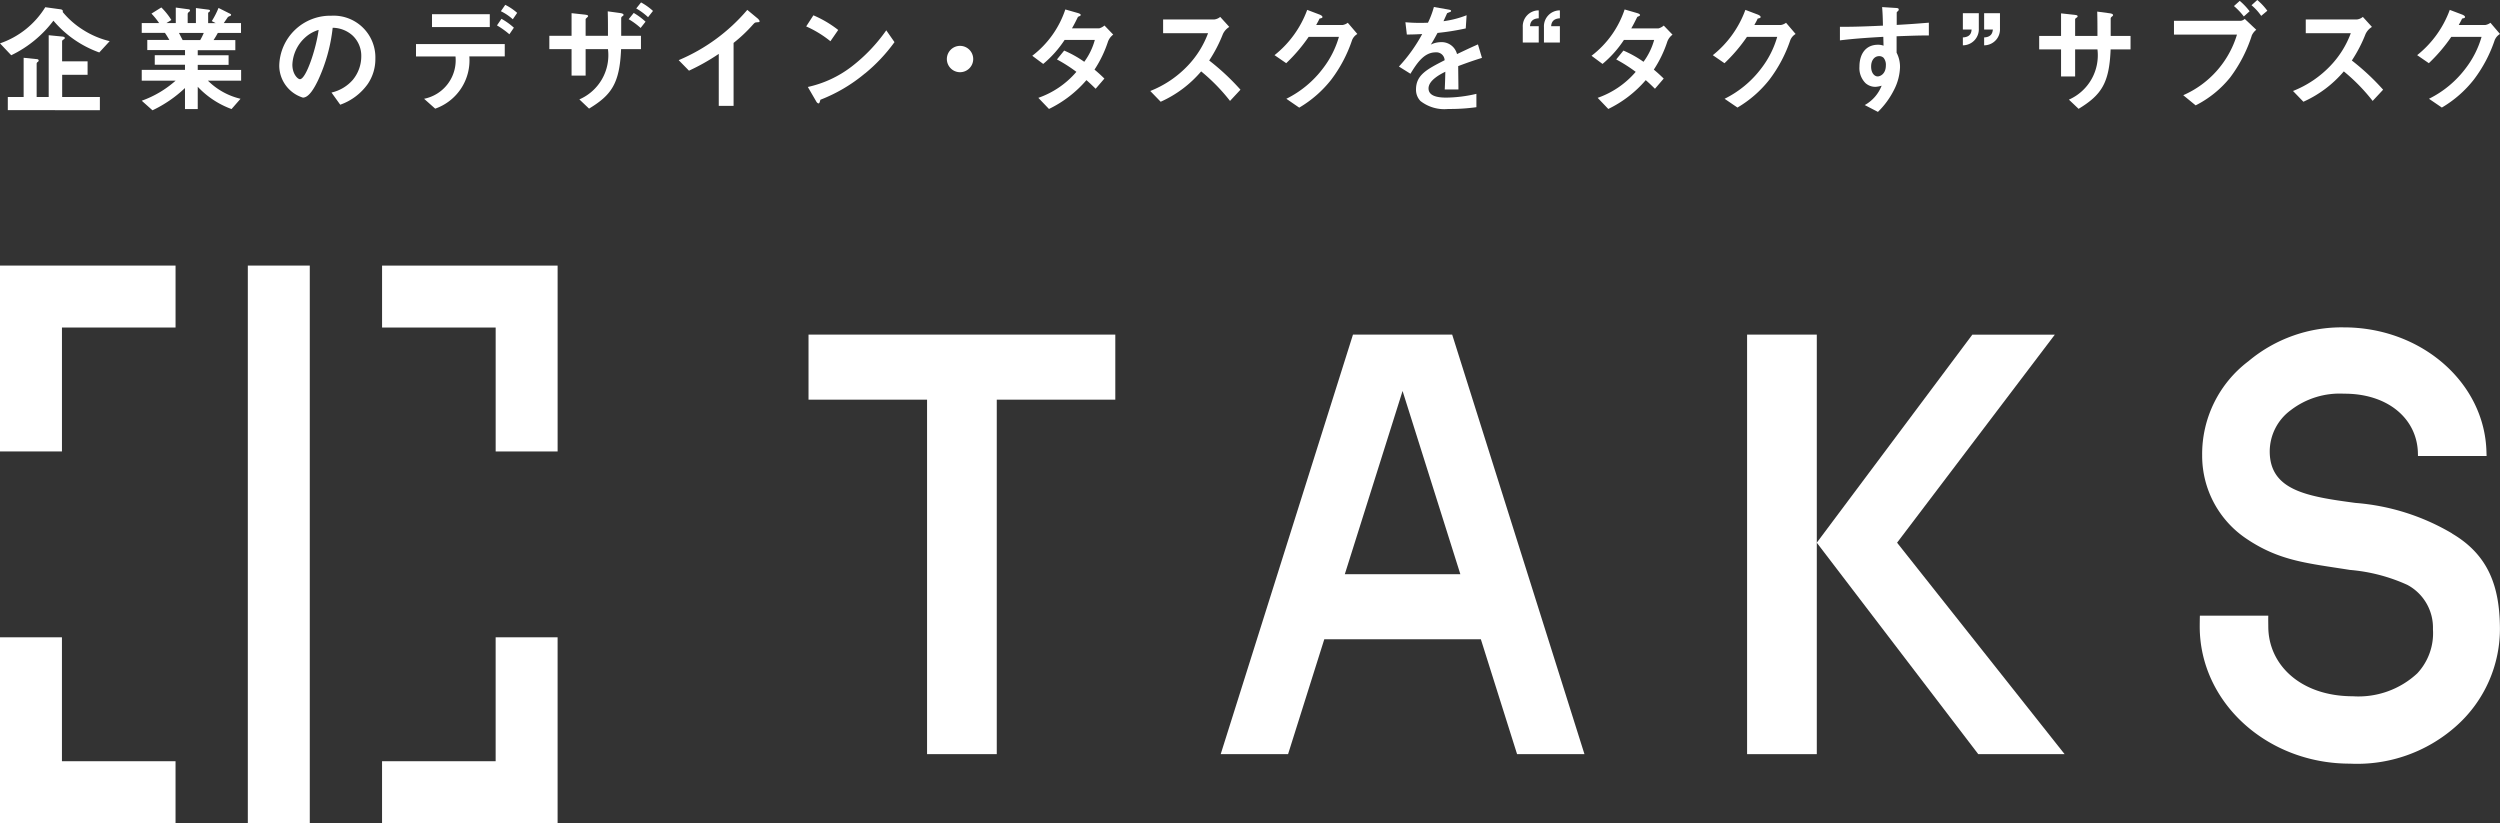<svg xmlns="http://www.w3.org/2000/svg" xmlns:xlink="http://www.w3.org/1999/xlink" width="151.851" height="50" viewBox="0 0 151.851 50" fill="#fff"><rect x="0" y="0" width="151.851" height="50" fill="#333333" stroke="none"/><defs><clipPath id="a"><rect width="151.851" height="50" fill="none"/></clipPath></defs><rect width="3.763" height="33.869" transform="translate(15.053 16.131)"/><path d="M0,16.131v11.29H3.763V19.894h6.9V16.131Z"/><path d="M23.207,16.131v3.763h6.9v7.527H33.87V16.131Z"/><path d="M30.106,38.71v7.527h-6.9V50H33.869V38.71Z"/><path d="M0,38.71V50H10.662V46.237h-6.9V38.71Z"/><path d="M49.11,24.275h7.2V45.807h4.234V24.275h7.2V20.324H49.11Z"/><path d="M86.273,20.324H82.18L74.146,45.807h4.092l2.2-6.978h9.51l2.2,6.978h4.093L88.206,20.324ZM81.684,34.878l3.509-11.13,3.51,11.13Z"/><path d="M106.119,20.324V45.807h4.234V20.324Z"/><path d="M124.811,20.327H119.8l-9.448,12.636,9.808,12.844h5.245L115.229,32.963Z"/><g clip-path="url(#a)"><path d="M148.949,32.406a13.592,13.592,0,0,0-5.874-1.858c-2.91-.389-5.211-.747-5.211-3.135a3.121,3.121,0,0,1,1.279-2.5,4.874,4.874,0,0,1,3.225-1c2.607-.015,4.385,1.451,4.493,3.5,0,0,.007.162.007.283h4.169l-.01-.283c-.12-4.175-3.949-7.528-8.659-7.528a8.79,8.79,0,0,0-5.794,2.053,7.066,7.066,0,0,0-2.814,5.733,6.065,6.065,0,0,0,2.71,5.065c2.006,1.349,3.711,1.474,6.263,1.881a10.549,10.549,0,0,1,3.489.908,2.944,2.944,0,0,1,1.556,2.695,3.575,3.575,0,0,1-.95,2.678,5.241,5.241,0,0,1-3.917,1.393c-3.153,0-5.134-1.9-5.134-4.235,0-.127-.009-.466,0-.659h-4.155c-.006.125-.01.532-.01.659,0,4.6,4.082,8.328,9.117,8.328a9.035,9.035,0,0,0,6.455-2.276,7.9,7.9,0,0,0,2.662-6.052c-.034-2.4-.669-4.33-2.9-5.644"/><path d="M6.03,3.187A6.533,6.533,0,0,1,3.245,1.256a7,7,0,0,1-2.563,2.1L0,2.634A5.207,5.207,0,0,0,2.75.438l.94.129c.079.014.129.057.129.115a.079.079,0,0,1-.014.043A5.144,5.144,0,0,0,5.025,1.8a5.3,5.3,0,0,0,1.637.7ZM.474,6.69v-.8h.962V3.51l.775.079c.05,0,.137.014.137.086,0,.022,0,.043-.051.086a.125.125,0,0,0-.071.1V5.893h.732V2.139l.8.079c.1.007.179.029.179.093,0,.043-.057.079-.086.093s-.079.058-.079.1v1.22H5.32v.819H3.776V5.893h2.29v.8Z"/><path d="M12.629,4.9A4.169,4.169,0,0,0,14.61,6l-.546.624A5.323,5.323,0,0,1,12.011,5.27V6.625h-.775V5.347A7.576,7.576,0,0,1,9.262,6.7l-.653-.582a6.269,6.269,0,0,0,2.06-1.22H8.609V4.243h2.627V3.934H9.4V3.353h1.838v-.31H8.946V2.427h1.342c-.179-.3-.2-.33-.272-.432H8.609V1.4H9.664A4.481,4.481,0,0,0,9.2.826l.6-.374a4.262,4.262,0,0,1,.61.762l-.3.186h.567V.459l.8.108a.076.076,0,0,1,.064.065c0,.042-.036.071-.057.094A.152.152,0,0,0,11.4.84V1.4h.5V.488l.776.1c.036.007.079.022.079.064S12.736.7,12.7.726c-.021.014-.057.043-.057.078v.6H13.1l-.237-.122a4.9,4.9,0,0,0,.41-.8l.717.36A.069.069,0,0,1,14.036.9a.089.089,0,0,1-.044.065.669.669,0,0,0-.143.065c-.014.014-.215.315-.258.373h1.048V2H13.231c-.093.172-.164.288-.258.432h1.321v.616H12.011v.31h1.874v.581H12.011v.309h2.635V4.9ZM10.87,2c.093.18.1.2.223.432h1.069A3.4,3.4,0,0,0,12.377,2Z"/><path d="M22.339,5.1A3.467,3.467,0,0,1,20.666,6.36l-.531-.739a2.422,2.422,0,0,0,1.292-.768,2.247,2.247,0,0,0,.517-1.429,1.691,1.691,0,0,0-.517-1.256,1.83,1.83,0,0,0-1.22-.481,10.19,10.19,0,0,1-.89,3.194c-.216.445-.546,1.048-.919,1.048A2.043,2.043,0,0,1,16.962,4,3.1,3.1,0,0,1,20.128.955,2.536,2.536,0,0,1,22.8,3.568,2.689,2.689,0,0,1,22.339,5.1M18.477,2.333a2.35,2.35,0,0,0-.718,1.594c0,.581.33.883.459.883.374,0,.991-1.874,1.135-2.994a2.125,2.125,0,0,0-.876.517"/><path d="M28.508,3.424A3.108,3.108,0,0,1,26.434,6.6l-.675-.6a2.387,2.387,0,0,0,1.909-2.57h-2.4V2.677h5.391v.747ZM26.24.861h3.51v.782H26.24Zm4.7,1.221a5.059,5.059,0,0,0-.754-.539l.273-.4a3.978,3.978,0,0,1,.754.539Zm.208-.912a3.117,3.117,0,0,0-.725-.488l.266-.388a3.3,3.3,0,0,1,.724.488Z"/><path d="M37.725,2.986c-.086,2.082-.582,2.786-1.946,3.611l-.588-.56a2.924,2.924,0,0,0,1.737-3.051H35.571V4.594h-.854V2.986h-1.35V2.175h1.35V.8l.79.086c.165.022.215.036.215.1,0,.036-.151.143-.151.179V2.175h1.357c0-.653,0-1.069-.014-1.486l.732.1c.151.021.229.057.229.115,0,.021,0,.036-.064.079s-.079.064-.079.165V2.175h1.2v.811Zm.768-2.2a4.091,4.091,0,0,1,.718.531l-.3.381a4.33,4.33,0,0,0-.725-.532Zm.445-.639a3.674,3.674,0,0,1,.725.517l-.3.38a3.847,3.847,0,0,0-.718-.531Z"/><path d="M45.965,1.357c-.108.007-.122.021-.223.129a9.085,9.085,0,0,1-1.184,1.12V6.432h-.9V3.273a12.829,12.829,0,0,1-1.809,1.02l-.625-.639A11.145,11.145,0,0,0,45.391.6l.624.517c.029.022.122.115.122.172s-.029.058-.172.065"/><path d="M50.44,2.505a6.512,6.512,0,0,0-1.472-.9l.438-.675a6.686,6.686,0,0,1,1.507.89Zm2.1,1.953a9.651,9.651,0,0,1-2.707,1.6c-.035.1-.05.222-.107.222s-.108-.043-.158-.136l-.5-.862a6.717,6.717,0,0,0,2.664-1.241,10.029,10.029,0,0,0,2.1-2.2l.5.718a10.113,10.113,0,0,1-1.787,1.9"/><path d="M58.313,4.386a.8.8,0,1,1,.8-.8.8.8,0,0,1-.8.8"/><path d="M67.307,2.505a7.114,7.114,0,0,1-.826,1.723c.18.151.352.3.6.545l-.531.618c-.122-.115-.258-.259-.56-.524a7.025,7.025,0,0,1-2.275,1.751l-.646-.675a5.359,5.359,0,0,0,2.311-1.579A9.3,9.3,0,0,0,64.2,3.61l.438-.538a6.582,6.582,0,0,1,1.22.682A4.017,4.017,0,0,0,66.5,2.426H64.665a6.616,6.616,0,0,1-1.3,1.457L62.7,3.388A5.861,5.861,0,0,0,64.708.574L65.5.8c.043.014.144.057.144.107s-.065.072-.166.115c-.086.172-.222.453-.366.7h1.651a.829.829,0,0,0,.323-.173l.532.553a.943.943,0,0,0-.309.4"/><path d="M74.712,6.13a11.257,11.257,0,0,0-1.753-1.794A6.932,6.932,0,0,1,70.5,6.18l-.632-.653a6.363,6.363,0,0,0,2.29-1.55,5.745,5.745,0,0,0,1.22-1.96H70.648V1.184h3.095a.684.684,0,0,0,.373-.158l.552.61a1,1,0,0,0-.388.431,8.617,8.617,0,0,1-.833,1.608,14.331,14.331,0,0,1,1.9,1.773Z"/><path d="M82.138,2.4A8.406,8.406,0,0,1,80.86,4.838a6.969,6.969,0,0,1-1.945,1.7L78.133,6a6.265,6.265,0,0,0,2.246-1.874,5.715,5.715,0,0,0,.948-1.888H79.489a9.906,9.906,0,0,1-1.364,1.6l-.71-.488A6.255,6.255,0,0,0,79.4.6l.739.28c.043.014.187.079.187.151s-.079.071-.18.1c-.042.108-.129.252-.2.388H81.55a.726.726,0,0,0,.315-.136l.582.682a.745.745,0,0,0-.309.344"/><path d="M88.572,4.02c0,.28.014,1.17.014,1.414h-.832c.021-.409.028-.761.036-1.077-.273.137-1.02.51-1.02,1.012,0,.467.553.56,1.077.56a8.313,8.313,0,0,0,1.83-.229v.811a11.831,11.831,0,0,1-1.708.108,2.357,2.357,0,0,1-1.687-.481.981.981,0,0,1-.273-.7c0-.89.661-1.227,1.738-1.78A.5.5,0,0,0,87.2,3.18c-.7,0-1.134.653-1.529,1.3l-.7-.438a9.491,9.491,0,0,0,1.414-1.974c-.409.022-.632.029-.933.029l-.087-.746a10.186,10.186,0,0,0,1.371.028,5.512,5.512,0,0,0,.359-.954l.9.158c.021.007.143.021.143.071s-.028.065-.072.079C88.048.739,87.9.8,87.9.8s-.186.409-.222.488A6.046,6.046,0,0,0,89.082.926l-.051.8A15.176,15.176,0,0,1,87.316,2c-.23.424-.287.524-.409.71a1.4,1.4,0,0,1,.617-.15.962.962,0,0,1,.976.725c.84-.4.934-.438,1.271-.589l.244.819c-.567.179-.912.3-1.443.5"/><path d="M92.494,2.582V1.649A.967.967,0,0,1,93.464.63v.481c-.488.028-.517.33-.531.48h.531v.991Zm1.286,0V1.649A.968.968,0,0,1,94.748.63v.481c-.48.028-.517.33-.531.48h.531v.991Z"/><path d="M101.281,2.505a7.123,7.123,0,0,1-.827,1.723c.18.151.352.3.6.545l-.531.618c-.122-.115-.257-.259-.56-.524a7.025,7.025,0,0,1-2.275,1.751l-.645-.675a5.361,5.361,0,0,0,2.31-1.579,9.352,9.352,0,0,0-1.183-.754l.437-.538a6.582,6.582,0,0,1,1.22.682,4.046,4.046,0,0,0,.647-1.328H98.638a6.639,6.639,0,0,1-1.3,1.457l-.668-.495A5.859,5.859,0,0,0,98.681.574l.79.23c.043.014.145.057.145.107s-.066.072-.166.115c-.087.172-.222.453-.367.7h1.651a.823.823,0,0,0,.323-.173l.533.553a.935.935,0,0,0-.309.4"/><path d="M108.757,2.4a8.406,8.406,0,0,1-1.278,2.433,6.969,6.969,0,0,1-1.945,1.7L104.752,6A6.265,6.265,0,0,0,107,4.128a5.715,5.715,0,0,0,.948-1.888h-1.838a9.906,9.906,0,0,1-1.364,1.6l-.71-.488A6.255,6.255,0,0,0,106.015.6l.739.28c.043.014.187.079.187.151s-.079.071-.18.1c-.042.108-.129.252-.2.388h1.609a.726.726,0,0,0,.315-.136l.582.682a.744.744,0,0,0-.309.344"/><path d="M115.2,2.2v1a1.856,1.856,0,0,1,.208.876,3.221,3.221,0,0,1-.366,1.386,5,5,0,0,1-.976,1.335l-.8-.416a2.3,2.3,0,0,0,1.026-1.178,1.444,1.444,0,0,1-.388.072.9.9,0,0,1-.588-.222,1.288,1.288,0,0,1-.373-1c0-.79.394-1.335,1.127-1.335a.946.946,0,0,1,.337.057l-.014-.538c-.639.036-1.723.1-2.635.215V1.629c.488,0,1.106,0,2.613-.072-.007-.222-.007-.6-.05-1.127l.8.051c.165.007.208.028.208.1,0,.043-.015.065-.065.108s-.057.057-.057.086v.739c1-.057,1.22-.079,1.952-.136v.775c-.545,0-1.019.015-1.952.05m-.8,1.307a.373.373,0,0,0-.266-.1c-.287,0-.488.252-.488.632,0,.431.23.6.395.6s.5-.158.5-.668a.668.668,0,0,0-.136-.459"/><path d="M120.194.8v.933a.973.973,0,0,1-.969,1.02V2.273c.488-.021.517-.33.531-.48h-.531V.8Zm1.285,0v.933a.966.966,0,0,1-.962,1.02V2.273c.481-.021.51-.33.531-.48h-.531V.8Z"/><path d="M128.2,3c-.079,2.047-.553,2.764-1.945,3.611l-.589-.559A2.943,2.943,0,0,0,127.4,3h-1.356V4.645h-.855V3h-1.328V2.183h1.328V.812l.79.086c.165.021.215.028.215.1,0,.029-.014.043-.057.071-.079.058-.093.073-.093.109V2.183H127.4c0-.546,0-1.027-.014-1.479l.739.1c.058.008.223.029.223.115,0,.029-.022.051-.065.086a.229.229,0,0,0-.079.094V2.183h1.206V3Z"/><path d="M136.772,2.168A8.589,8.589,0,0,1,135.465,4.7a6.379,6.379,0,0,1-2.1,1.7l-.754-.617A5.857,5.857,0,0,0,135.875,2.1h-3.827V1.264h4.063a.485.485,0,0,0,.237-.115l.7.66a.918.918,0,0,0-.28.359M136.291,1a4.114,4.114,0,0,0-.6-.632l.352-.316a4.1,4.1,0,0,1,.6.632Zm1.055-.036a3.155,3.155,0,0,0-.588-.646L137.109,0a3.845,3.845,0,0,1,.61.653Z"/><path d="M144.116,6.13a11.255,11.255,0,0,0-1.752-1.794,6.928,6.928,0,0,1-2.455,1.844l-.631-.653a6.372,6.372,0,0,0,2.29-1.55,5.745,5.745,0,0,0,1.22-1.96h-2.735V1.184h3.094a.681.681,0,0,0,.373-.158l.553.61a1,1,0,0,0-.388.431,8.619,8.619,0,0,1-.833,1.608,14.324,14.324,0,0,1,1.9,1.773Z"/><path d="M151.542,2.4a8.406,8.406,0,0,1-1.278,2.433,6.969,6.969,0,0,1-1.945,1.7L147.537,6a6.265,6.265,0,0,0,2.246-1.874,5.715,5.715,0,0,0,.948-1.888h-1.838a9.907,9.907,0,0,1-1.364,1.6l-.71-.488A6.255,6.255,0,0,0,148.8.6l.739.28c.043.014.187.079.187.151s-.079.071-.18.1c-.042.108-.129.252-.2.388h1.609a.726.726,0,0,0,.315-.136l.582.682a.745.745,0,0,0-.309.344"/></g></svg>

